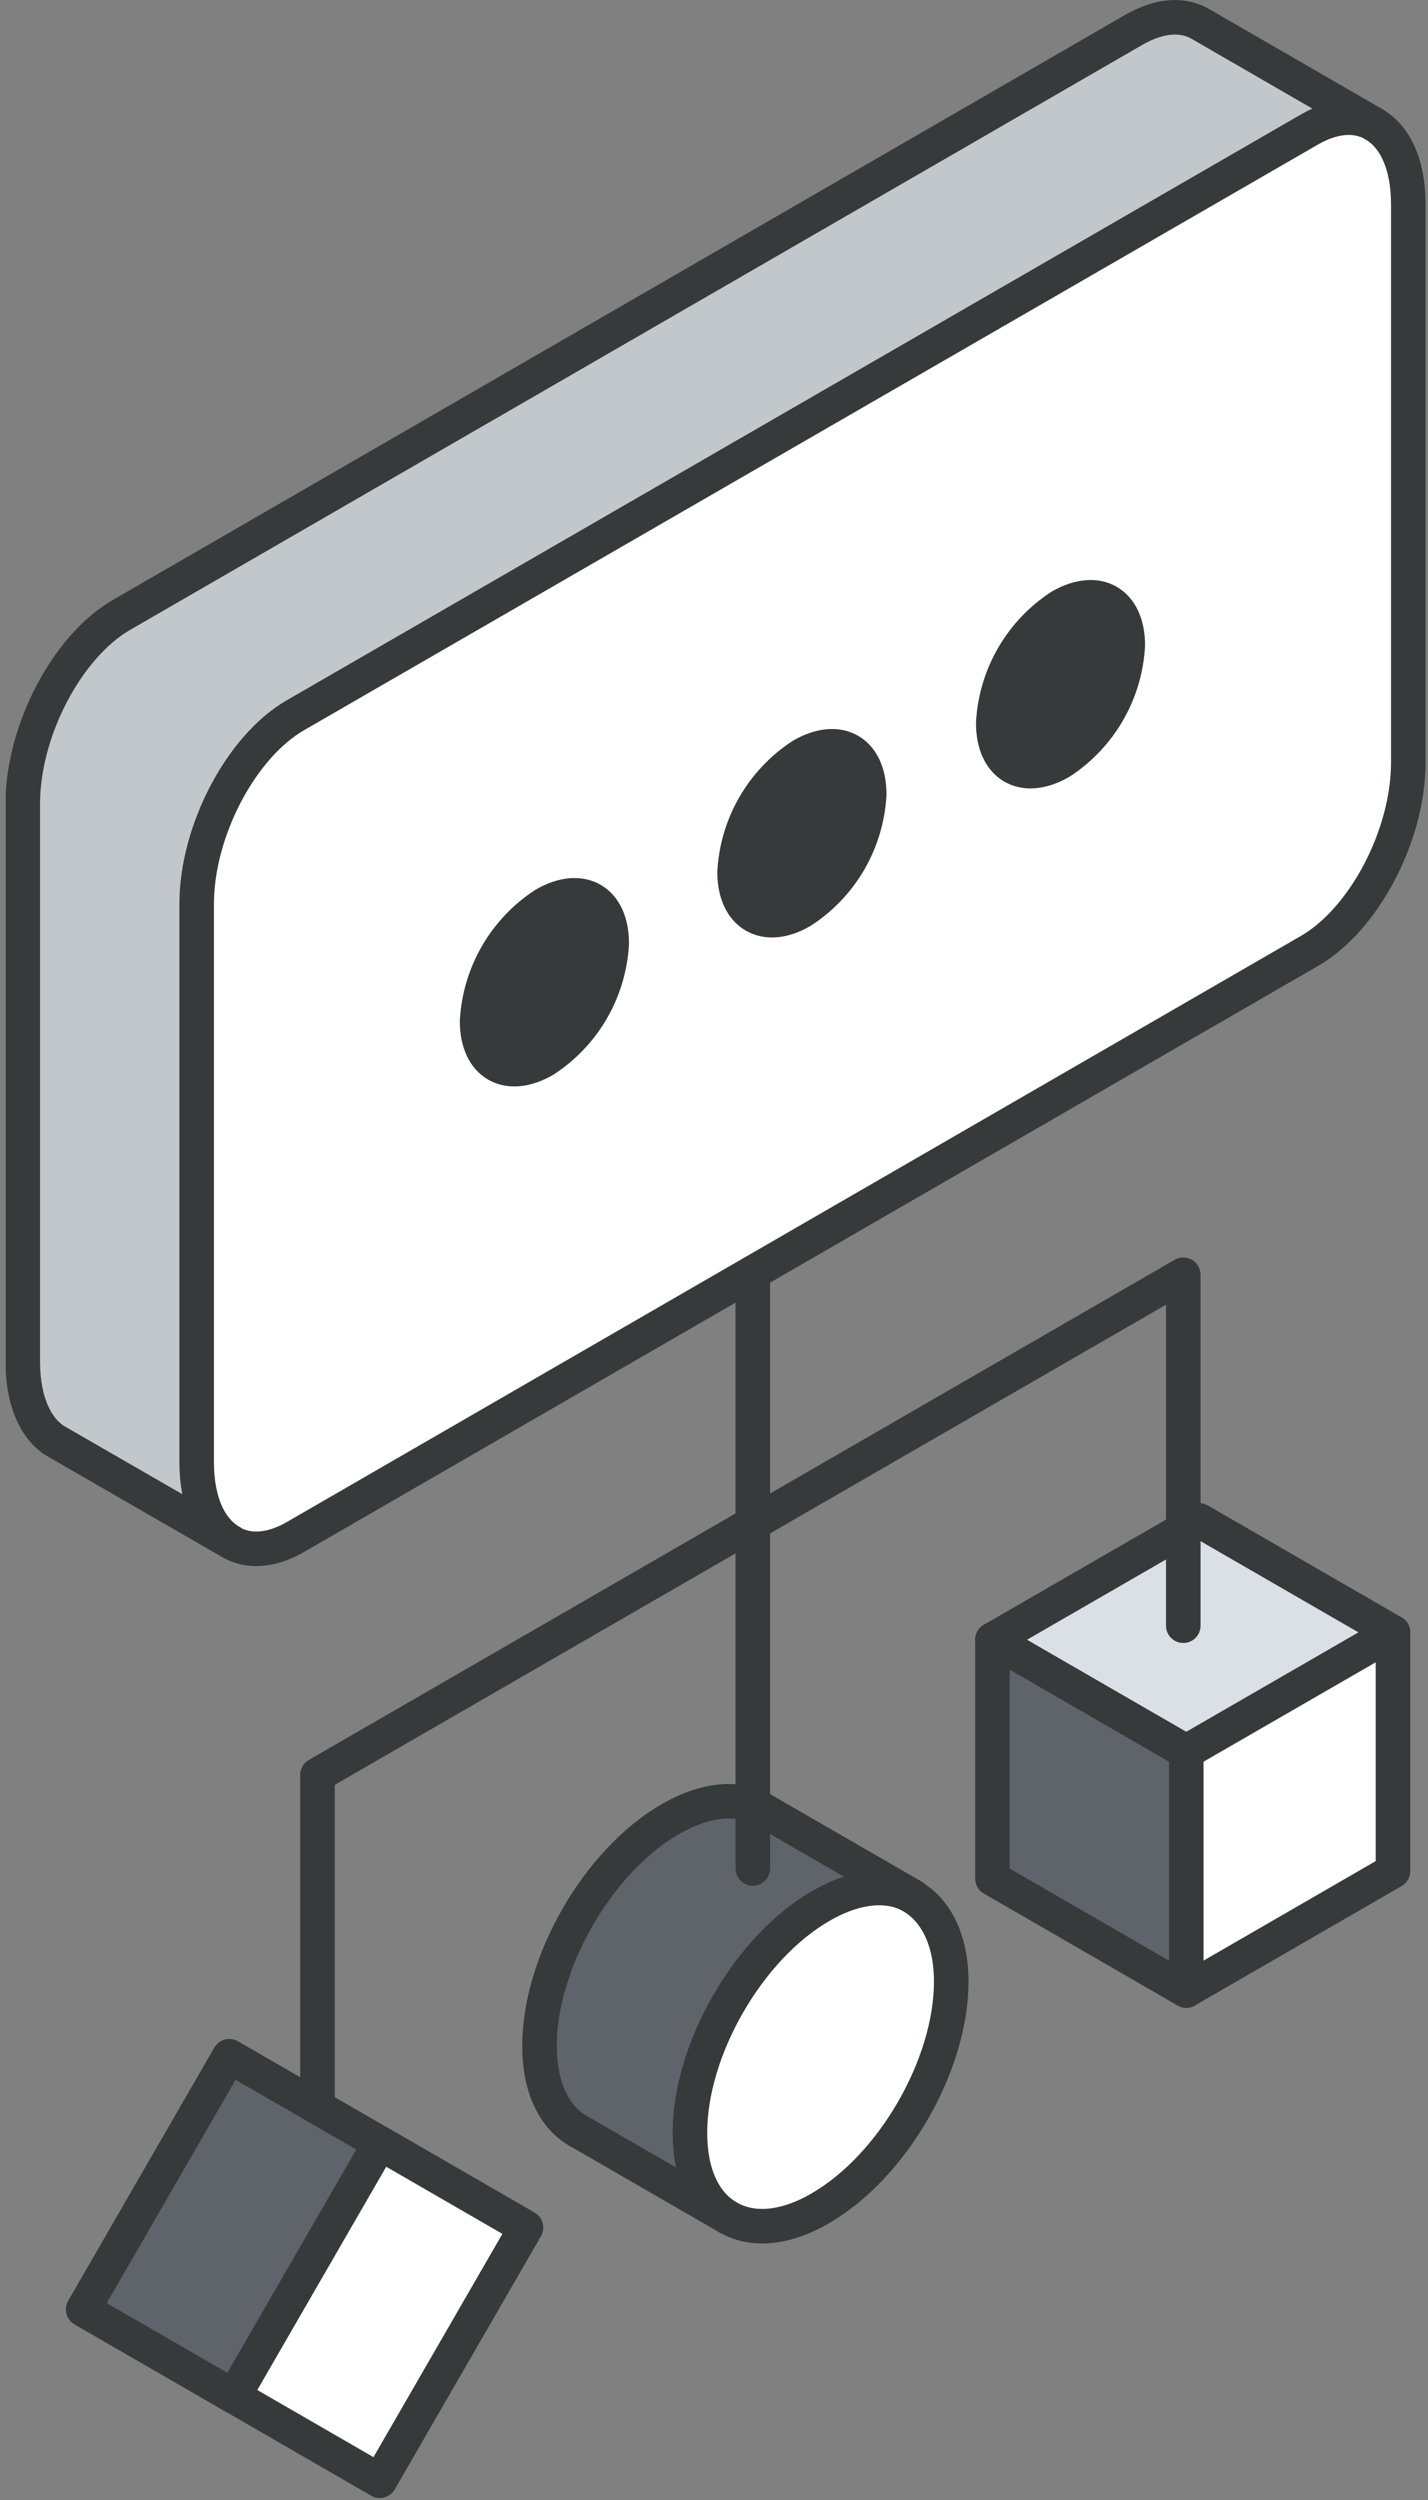 <svg xmlns="http://www.w3.org/2000/svg" width="124" height="217" viewBox="0 0 124 217" fill="none"><rect x="0" y="0" width="124" height="217" fill="#808080" stroke="none"/><g clip-path="url(#clip0_63_502)"><path d="M47.279 78.51C45.577 79.621 44.16 81.116 43.144 82.876C42.128 84.636 41.54 86.611 41.429 88.64C41.429 92.36 44.049 93.87 47.279 92.01C48.98 90.901 50.395 89.407 51.41 87.649C52.424 85.89 53.01 83.917 53.119 81.89C53.119 78.16 50.509 76.65 47.279 78.51Z" fill="#373A3A"></path><path d="M41.429 88.64C41.54 86.611 42.128 84.636 43.144 82.876C44.16 81.116 45.577 79.621 47.279 78.51C50.509 76.65 53.119 78.16 53.119 81.89C53.008 83.915 52.422 85.886 51.407 87.643C50.393 89.4 48.978 90.892 47.279 92C44.049 93.87 41.429 92.36 41.429 88.64ZM63.789 75.7C63.899 73.673 64.485 71.7 65.5 69.942C66.514 68.184 67.929 66.689 69.629 65.58C72.859 63.71 75.479 65.22 75.479 68.95C75.37 70.978 74.783 72.952 73.766 74.711C72.749 76.469 71.332 77.963 69.629 79.07C66.459 80.94 63.789 79.43 63.789 75.7ZM92.089 52.64C95.319 50.78 97.929 52.29 97.929 56.02C97.819 58.047 97.233 60.02 96.218 61.778C95.204 63.536 93.789 65.031 92.089 66.14C88.859 68 86.249 66.49 86.249 62.76C86.358 60.733 86.944 58.76 87.959 57.002C88.973 55.243 90.388 53.749 92.089 52.64ZM122.289 17.72C122.289 14.27 121.139 11.83 119.289 10.79L119.129 10.7C117.649 9.93 115.749 10.05 113.679 11.24L25.659 62.08C20.919 64.81 17.079 72.15 17.079 78.46V126.93C17.079 130.38 18.229 132.81 20.079 133.85C21.579 134.72 23.539 134.64 25.689 133.4L113.689 82.56C118.449 79.84 122.289 72.5 122.289 66.19V17.72Z" fill="white"></path><path d="M97.93 56C97.93 52.27 95.32 50.76 92.09 52.62C90.389 53.729 88.974 55.223 87.959 56.981C86.945 58.74 86.359 60.713 86.25 62.74C86.25 66.47 88.86 67.98 92.09 66.12C93.79 65.01 95.204 63.516 96.219 61.758C97.234 60 97.82 58.027 97.93 56Z" fill="#373A3A"></path><path d="M119.158 10.7L104.238 2.08C102.738 1.21 100.768 1.29 98.628 2.53L10.578 53.37C5.838 56.1 1.998 63.44 1.998 69.75V118.22C1.998 121.67 3.148 124.11 4.998 125.16L20.068 133.85C18.258 132.85 17.068 130.38 17.068 126.93V78.46C17.068 72.15 20.908 64.81 25.648 62.08L113.648 11.24C115.788 10.05 117.678 9.93 119.158 10.7Z" fill="#C2C7CC"></path><path d="M75.529 69C75.529 65.27 72.909 63.76 69.679 65.63C67.977 66.729 66.556 68.213 65.533 69.962C64.51 71.712 63.913 73.677 63.789 75.7C63.789 79.43 66.409 80.94 69.629 79.07C71.335 77.973 72.758 76.49 73.783 74.74C74.808 72.991 75.407 71.024 75.529 69Z" fill="#373A3A"></path><path d="M19.917 178.486L32.977 186.026L20.287 208.006L7.227 200.466L19.917 178.486Z" fill="#5F646B"></path><path d="M32.977 186.015L45.664 193.34L32.974 215.32L20.287 207.995L32.977 186.015Z" fill="white"></path><path d="M59.909 185.12C59.909 188.65 61.119 191.12 63.089 192.39C65.059 193.66 68.089 193.54 71.269 191.68C77.549 188.06 82.639 179.25 82.639 172C82.639 168.38 81.369 165.83 79.309 164.65C77.249 163.47 74.409 163.65 71.309 165.44C64.989 169.06 59.909 177.88 59.909 185.12Z" fill="white"></path><path d="M71.269 165.44C74.409 163.62 77.269 163.44 79.269 164.65L66.21 157.11C65.929 156.947 65.635 156.81 65.329 156.7C63.33 156 60.88 156.35 58.169 157.91C51.889 161.53 46.809 170.34 46.809 177.59C46.809 181.21 48.08 183.76 50.13 184.95L63.09 192.4C61.09 191.18 59.91 188.66 59.91 185.13C59.91 177.88 64.99 169.06 71.269 165.44Z" fill="#5F646B"></path><path d="M86.18 142.33V163.06L103.01 172.78V152.05L86.18 142.33Z" fill="#5F646B"></path><path d="M102.749 132.77L86.179 142.33L103.009 152.05L120.959 141.69L104.129 131.97L102.749 132.77Z" fill="#DAE0E5"></path><path d="M103.009 152.05V172.78L120.959 162.41V141.69L103.009 152.05Z" fill="white"></path><path d="M119.158 10.7C117.678 9.93 115.778 10.05 113.708 11.24L25.658 62.08C20.918 64.81 17.078 72.15 17.078 78.46V126.93C17.078 130.38 18.228 132.81 20.078 133.85" stroke="#373A3A" stroke-width="3" stroke-linecap="round" stroke-linejoin="round"></path><path d="M20.049 133.86C21.549 134.73 23.509 134.65 25.659 133.41L113.659 82.57C118.449 79.84 122.289 72.5 122.289 66.19V17.72C122.289 14.27 121.139 11.83 119.289 10.79" stroke="#373A3A" stroke-width="3" stroke-linecap="round" stroke-linejoin="round"></path><path d="M86.25 62.76C86.359 60.733 86.945 58.76 87.959 57.002C88.974 55.243 90.389 53.749 92.09 52.64C95.32 50.78 97.93 52.29 97.93 56.02C97.82 58.047 97.234 60.02 96.219 61.778C95.204 63.536 93.79 65.031 92.09 66.14C88.86 68 86.25 66.49 86.25 62.76Z" stroke="#373A3A" stroke-width="3" stroke-linecap="round" stroke-linejoin="round"></path><path d="M63.788 75.7C63.898 73.673 64.484 71.7 65.499 69.942C66.514 68.184 67.928 66.689 69.629 65.58C72.859 63.71 75.478 65.22 75.478 68.95C75.369 70.978 74.782 72.952 73.766 74.711C72.749 76.469 71.332 77.963 69.629 79.07C66.459 80.94 63.788 79.43 63.788 75.7Z" stroke="#373A3A" stroke-width="3" stroke-linecap="round" stroke-linejoin="round"></path><path d="M41.429 88.64C41.54 86.611 42.128 84.636 43.144 82.876C44.16 81.116 45.577 79.621 47.279 78.51C50.509 76.65 53.119 78.16 53.119 81.89C53.008 83.916 52.422 85.886 51.407 87.643C50.393 89.4 48.978 90.892 47.279 92C44.049 93.87 41.429 92.36 41.429 88.64Z" stroke="#373A3A" stroke-width="3" stroke-linecap="round" stroke-linejoin="round"></path><path d="M20.048 133.86L4.978 125.17C3.158 124.17 1.978 121.68 1.978 118.23V69.75C1.978 63.44 5.818 56.1 10.558 53.37L98.558 2.53C100.788 1.29 102.738 1.21 104.238 2.08L119.318 10.79" stroke="#373A3A" stroke-width="3" stroke-linecap="round" stroke-linejoin="round"></path><path d="M32.969 186.02L19.909 178.48L7.219 200.46L20.279 208" stroke="#373A3A" stroke-width="3" stroke-linecap="round" stroke-linejoin="round"></path><path d="M103.009 172.78L120.959 162.41V141.69L103.009 152.05V172.78Z" stroke="#373A3A" stroke-width="3" stroke-linecap="round" stroke-linejoin="round"></path><path d="M32.988 186.024L45.674 193.351L32.98 215.329L20.294 208.002L32.988 186.024Z" stroke="#373A3A" stroke-width="3" stroke-linecap="round" stroke-linejoin="round"></path><path d="M63.09 192.39C61.09 191.16 59.91 188.65 59.91 185.12C59.91 177.88 64.99 169.06 71.27 165.44C74.41 163.62 77.27 163.44 79.27 164.65C81.27 165.86 82.6 168.38 82.6 172C82.6 179.25 77.51 188.06 71.23 191.68C68.05 193.54 65.15 193.67 63.09 192.39Z" stroke="#373A3A" stroke-width="3" stroke-linecap="round" stroke-linejoin="round"></path><path d="M79.309 164.64L66.249 157.1C65.968 156.937 65.674 156.8 65.369 156.69C63.369 155.99 60.919 156.34 58.209 157.9C51.929 161.52 46.849 170.33 46.849 177.58C46.849 181.2 48.119 183.75 50.169 184.94" stroke="#373A3A" stroke-width="3" stroke-linecap="round" stroke-linejoin="round"></path><path d="M63.228 192.48L50.169 184.94" stroke="#373A3A" stroke-width="3" stroke-linecap="round" stroke-linejoin="round"></path><path d="M103.01 152.05L86.18 142.33" stroke="#373A3A" stroke-width="3" stroke-linecap="round" stroke-linejoin="round"></path><path d="M103.009 172.78L86.179 163.06V142.33L104.129 131.97L120.959 141.69" stroke="#373A3A" stroke-width="3" stroke-linecap="round" stroke-linejoin="round"></path><path d="M65.369 162.18V110.48" stroke="#373A3A" stroke-width="3" stroke-linecap="round" stroke-linejoin="round"></path><path d="M102.75 141.11V110.65L27.57 154.06V182.9" stroke="#373A3A" stroke-width="3" stroke-linecap="round" stroke-linejoin="round"></path></g><defs><clipPath id="clip0_63_502"><rect width="123.29" height="216.83" fill="white" transform="matrix(-1 0 0 1 123.789 0)"></rect></clipPath></defs></svg>